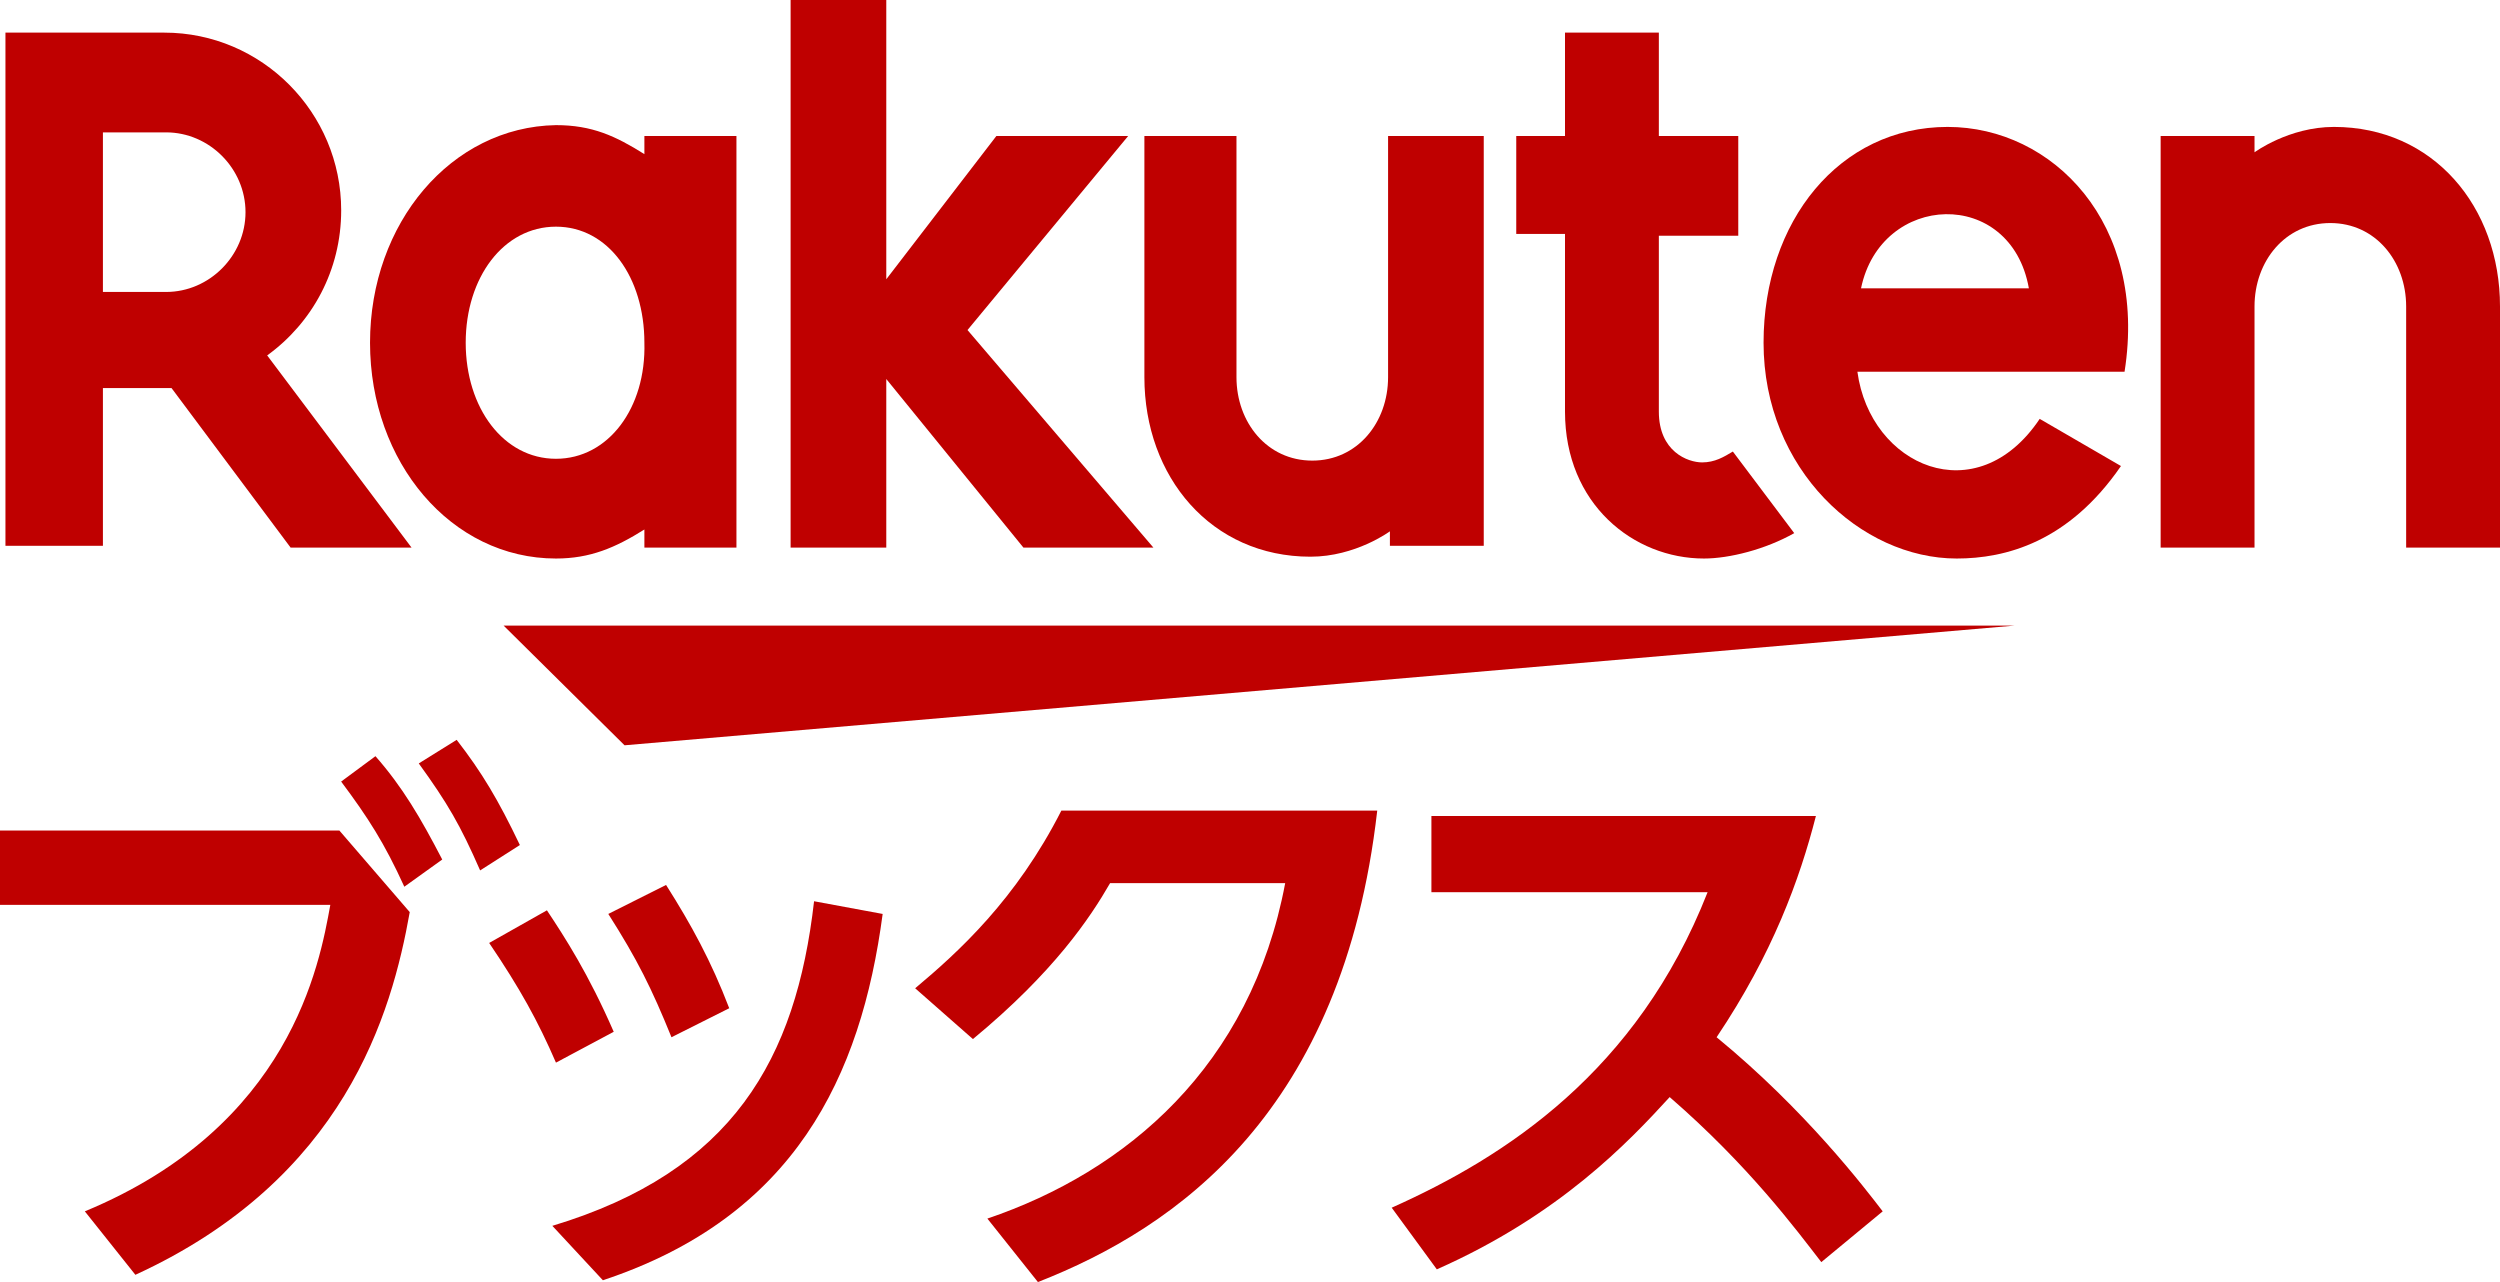 <svg width="78" height="40" viewBox="0 0 78 40" fill="none" xmlns="http://www.w3.org/2000/svg">
<path d="M10.588 25.912L12.784 28.458C12.221 31.627 10.757 36.775 4.224 39.774L2.647 37.794C9.067 35.134 9.968 30.099 10.306 28.232H0V25.912H10.588ZM11.714 23.593C12.559 24.554 13.122 25.516 13.798 26.817L12.615 27.666C11.996 26.308 11.489 25.516 10.644 24.385L11.714 23.593ZM14.248 23.083C15.037 24.102 15.544 24.951 16.22 26.365L14.98 27.157C14.361 25.743 13.967 25.064 13.066 23.819L14.248 23.083Z" fill="#BF0000"/>
<path d="M17.064 28.402C17.627 29.25 18.36 30.382 19.148 32.192L17.346 33.154C16.783 31.853 16.22 30.835 15.262 29.42L17.064 28.402ZM27.539 28.515C26.863 33.607 24.78 37.963 18.81 39.944L17.233 38.246C22.865 36.549 24.836 33.041 25.399 28.119L27.539 28.515ZM20.781 27.61C21.57 28.854 22.189 29.986 22.752 31.457L20.95 32.362C20.331 30.835 19.88 29.929 18.979 28.515L20.781 27.61Z" fill="#BF0000"/>
<path d="M30.806 38.02C35.142 36.549 39.028 33.267 40.098 27.553H34.635C34.016 28.628 32.89 30.325 30.355 32.419L28.553 30.834C29.905 29.703 31.707 28.062 33.115 25.29H42.97C41.9 34.682 36.719 38.303 32.383 40L30.806 38.02Z" fill="#BF0000"/>
<path d="M43.421 37.68C46.969 36.096 51.08 33.437 53.277 27.836H44.66V25.46H56.656C56.149 27.44 55.304 29.76 53.558 32.362C56.318 34.625 58.176 37.058 58.74 37.794L56.825 39.378C56.036 38.359 54.572 36.379 52.094 34.229C50.799 35.644 48.659 37.907 44.829 39.604L43.421 37.68Z" fill="#BF0000"/>
<path d="M62.851 19.519H15.713L19.486 23.253L62.851 19.519Z" fill="#BF0000"/>
<path d="M20.105 4.243V4.809C19.204 4.243 18.472 3.904 17.346 3.904C14.079 3.96 11.545 6.959 11.545 10.693C11.545 14.427 14.079 17.426 17.346 17.426C18.416 17.426 19.204 17.086 20.105 16.52V17.086H22.977V4.243H20.105ZM17.346 14.314C15.712 14.314 14.53 12.73 14.53 10.693C14.53 8.656 15.712 7.072 17.346 7.072C18.979 7.072 20.105 8.656 20.105 10.693C20.162 12.73 18.979 14.314 17.346 14.314Z" fill="#BF0000"/>
<path d="M43.308 4.243V11.768C43.308 13.182 42.351 14.371 40.943 14.371C39.535 14.371 38.578 13.182 38.578 11.768V4.243H35.705V11.768C35.705 14.88 37.789 17.369 40.887 17.369C42.295 17.369 43.365 16.577 43.365 16.577V17.03H46.293V4.243H43.308Z" fill="#BF0000"/>
<path d="M70.341 17.086V9.562C70.341 8.147 71.298 6.959 72.706 6.959C74.114 6.959 75.072 8.147 75.072 9.562V17.086H78V9.562C78 6.45 75.916 3.96 72.819 3.96C71.411 3.96 70.341 4.752 70.341 4.752V4.243H67.412V17.086H70.341Z" fill="#BF0000"/>
<path d="M3.211 17.086V12.107H5.351L9.068 17.086H12.841L8.336 11.089C9.744 10.071 10.645 8.43 10.645 6.563C10.645 3.508 8.167 1.018 5.126 1.018H0.17V17.03H3.211V17.086ZM3.211 4.13H5.182C6.534 4.13 7.66 5.262 7.66 6.62C7.66 7.977 6.534 9.109 5.182 9.109H3.211V4.13Z" fill="#BF0000"/>
<path d="M54.065 14.088C53.784 14.257 53.502 14.427 53.108 14.427C52.657 14.427 51.756 14.088 51.756 12.843V7.355H54.234V4.243H51.756V1.018H48.828V4.243H47.307V7.298H48.828V12.843C48.828 15.728 50.968 17.426 53.164 17.426C53.953 17.426 55.079 17.143 55.98 16.634L54.065 14.088Z" fill="#BF0000"/>
<path d="M30.186 10.297L35.199 4.243H31.087L27.652 8.713V0H24.667V17.086H27.652V11.825L31.932 17.086H35.987L30.186 10.297Z" fill="#BF0000"/>
<path d="M60.767 3.96C57.388 3.96 55.023 6.902 55.023 10.693C55.023 14.653 58.064 17.426 61.049 17.426C62.569 17.426 64.54 16.917 66.174 14.54L63.639 13.069C61.668 16.011 58.346 14.54 57.951 11.598H66.286C67.018 6.959 64.034 3.96 60.767 3.96ZM63.301 8.996H58.064C58.683 5.997 62.738 5.827 63.301 8.996Z" fill="#BF0000"/>
</svg>
